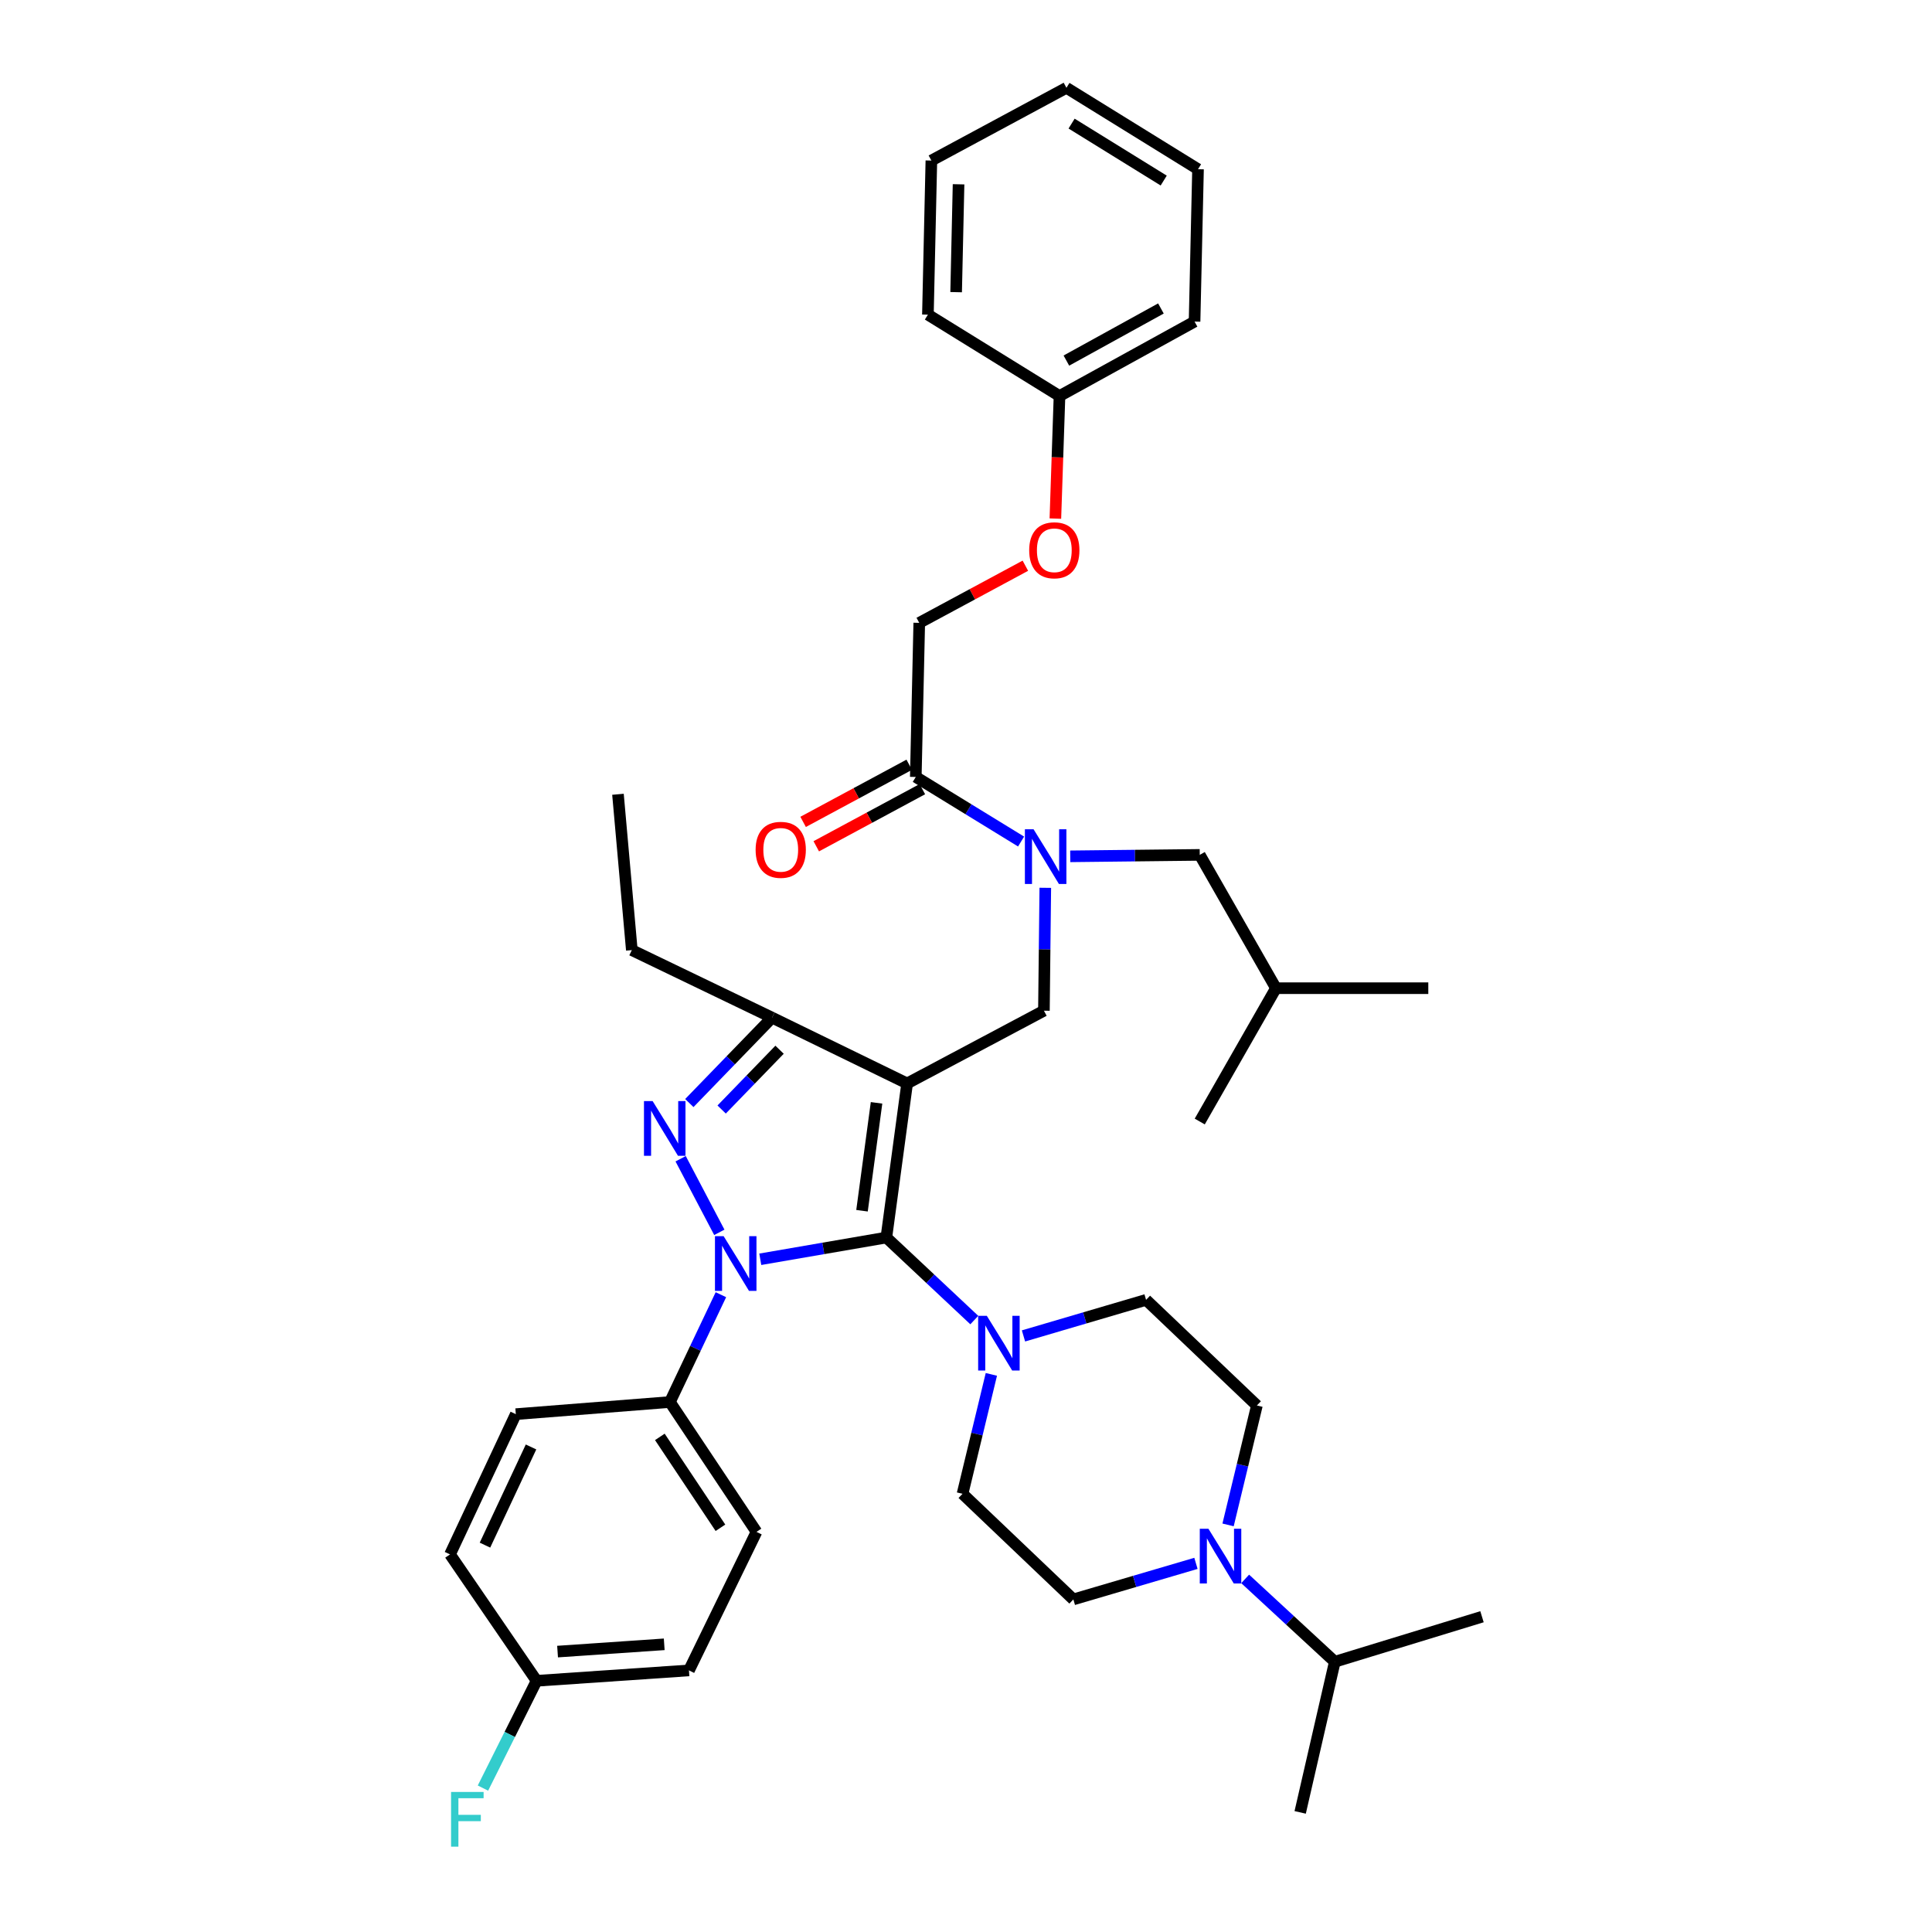 <?xml version='1.0' encoding='iso-8859-1'?>
<svg version='1.1' baseProfile='full'
              xmlns='http://www.w3.org/2000/svg'
                      xmlns:rdkit='http://www.rdkit.org/xml'
                      xmlns:xlink='http://www.w3.org/1999/xlink'
                  xml:space='preserve'
width='1000px' height='1000px' viewBox='0 0 1000 1000'>
<!-- END OF HEADER -->
<rect style='opacity:1.0;fill:#FFFFFF;stroke:none' width='1000' height='1000' x='0' y='0'> </rect>
<path class='bond-0' d='M 373.137,670.135 L 359.942,697.912' style='fill:none;fill-rule:evenodd;stroke:#0000FF;stroke-width:6px;stroke-linecap:butt;stroke-linejoin:miter;stroke-opacity:1' />
<path class='bond-0' d='M 359.942,697.912 L 346.746,725.689' style='fill:none;fill-rule:evenodd;stroke:#000000;stroke-width:6px;stroke-linecap:butt;stroke-linejoin:miter;stroke-opacity:1' />
<path class='bond-1' d='M 393.524,651.798 L 426.15,646.172' style='fill:none;fill-rule:evenodd;stroke:#0000FF;stroke-width:6px;stroke-linecap:butt;stroke-linejoin:miter;stroke-opacity:1' />
<path class='bond-1' d='M 426.15,646.172 L 458.776,640.547' style='fill:none;fill-rule:evenodd;stroke:#000000;stroke-width:6px;stroke-linecap:butt;stroke-linejoin:miter;stroke-opacity:1' />
<path class='bond-2' d='M 372.325,637.856 L 352.302,599.765' style='fill:none;fill-rule:evenodd;stroke:#0000FF;stroke-width:6px;stroke-linecap:butt;stroke-linejoin:miter;stroke-opacity:1' />
<path class='bond-3' d='M 458.776,640.547 L 481.534,661.904' style='fill:none;fill-rule:evenodd;stroke:#000000;stroke-width:6px;stroke-linecap:butt;stroke-linejoin:miter;stroke-opacity:1' />
<path class='bond-3' d='M 481.534,661.904 L 504.293,683.262' style='fill:none;fill-rule:evenodd;stroke:#0000FF;stroke-width:6px;stroke-linecap:butt;stroke-linejoin:miter;stroke-opacity:1' />
<path class='bond-4' d='M 458.776,640.547 L 469.526,560.784' style='fill:none;fill-rule:evenodd;stroke:#000000;stroke-width:6px;stroke-linecap:butt;stroke-linejoin:miter;stroke-opacity:1' />
<path class='bond-4' d='M 446.173,626.667 L 453.698,570.833' style='fill:none;fill-rule:evenodd;stroke:#000000;stroke-width:6px;stroke-linecap:butt;stroke-linejoin:miter;stroke-opacity:1' />
<path class='bond-5' d='M 469.526,560.784 L 399.621,526.724' style='fill:none;fill-rule:evenodd;stroke:#000000;stroke-width:6px;stroke-linecap:butt;stroke-linejoin:miter;stroke-opacity:1' />
<path class='bond-6' d='M 469.526,560.784 L 540.332,523.138' style='fill:none;fill-rule:evenodd;stroke:#000000;stroke-width:6px;stroke-linecap:butt;stroke-linejoin:miter;stroke-opacity:1' />
<path class='bond-7' d='M 399.621,526.724 L 327.031,491.772' style='fill:none;fill-rule:evenodd;stroke:#000000;stroke-width:6px;stroke-linecap:butt;stroke-linejoin:miter;stroke-opacity:1' />
<path class='bond-8' d='M 399.621,526.724 L 378.209,548.83' style='fill:none;fill-rule:evenodd;stroke:#000000;stroke-width:6px;stroke-linecap:butt;stroke-linejoin:miter;stroke-opacity:1' />
<path class='bond-8' d='M 378.209,548.83 L 356.797,570.937' style='fill:none;fill-rule:evenodd;stroke:#0000FF;stroke-width:6px;stroke-linecap:butt;stroke-linejoin:miter;stroke-opacity:1' />
<path class='bond-8' d='M 403.501,543.336 L 388.513,558.81' style='fill:none;fill-rule:evenodd;stroke:#000000;stroke-width:6px;stroke-linecap:butt;stroke-linejoin:miter;stroke-opacity:1' />
<path class='bond-8' d='M 388.513,558.81 L 373.524,574.285' style='fill:none;fill-rule:evenodd;stroke:#0000FF;stroke-width:6px;stroke-linecap:butt;stroke-linejoin:miter;stroke-opacity:1' />
<path class='bond-9' d='M 530.726,292.813 L 503.266,307.601' style='fill:none;fill-rule:evenodd;stroke:#FF0000;stroke-width:6px;stroke-linecap:butt;stroke-linejoin:miter;stroke-opacity:1' />
<path class='bond-9' d='M 503.266,307.601 L 475.806,322.389' style='fill:none;fill-rule:evenodd;stroke:#000000;stroke-width:6px;stroke-linecap:butt;stroke-linejoin:miter;stroke-opacity:1' />
<path class='bond-10' d='M 546.26,268.427 L 547.328,236.704' style='fill:none;fill-rule:evenodd;stroke:#FF0000;stroke-width:6px;stroke-linecap:butt;stroke-linejoin:miter;stroke-opacity:1' />
<path class='bond-10' d='M 547.328,236.704 L 548.396,204.98' style='fill:none;fill-rule:evenodd;stroke:#000000;stroke-width:6px;stroke-linecap:butt;stroke-linejoin:miter;stroke-opacity:1' />
<path class='bond-11' d='M 540.332,523.138 L 540.687,491.334' style='fill:none;fill-rule:evenodd;stroke:#000000;stroke-width:6px;stroke-linecap:butt;stroke-linejoin:miter;stroke-opacity:1' />
<path class='bond-11' d='M 540.687,491.334 L 541.043,459.53' style='fill:none;fill-rule:evenodd;stroke:#0000FF;stroke-width:6px;stroke-linecap:butt;stroke-linejoin:miter;stroke-opacity:1' />
<path class='bond-12' d='M 528.513,435.579 L 501.263,418.865' style='fill:none;fill-rule:evenodd;stroke:#0000FF;stroke-width:6px;stroke-linecap:butt;stroke-linejoin:miter;stroke-opacity:1' />
<path class='bond-12' d='M 501.263,418.865 L 474.013,402.151' style='fill:none;fill-rule:evenodd;stroke:#000000;stroke-width:6px;stroke-linecap:butt;stroke-linejoin:miter;stroke-opacity:1' />
<path class='bond-13' d='M 553.958,443.233 L 587.473,442.858' style='fill:none;fill-rule:evenodd;stroke:#0000FF;stroke-width:6px;stroke-linecap:butt;stroke-linejoin:miter;stroke-opacity:1' />
<path class='bond-13' d='M 587.473,442.858 L 620.987,442.483' style='fill:none;fill-rule:evenodd;stroke:#000000;stroke-width:6px;stroke-linecap:butt;stroke-linejoin:miter;stroke-opacity:1' />
<path class='bond-14' d='M 470.613,395.836 L 443.153,410.621' style='fill:none;fill-rule:evenodd;stroke:#000000;stroke-width:6px;stroke-linecap:butt;stroke-linejoin:miter;stroke-opacity:1' />
<path class='bond-14' d='M 443.153,410.621 L 415.693,425.406' style='fill:none;fill-rule:evenodd;stroke:#FF0000;stroke-width:6px;stroke-linecap:butt;stroke-linejoin:miter;stroke-opacity:1' />
<path class='bond-14' d='M 477.413,408.466 L 449.953,423.251' style='fill:none;fill-rule:evenodd;stroke:#000000;stroke-width:6px;stroke-linecap:butt;stroke-linejoin:miter;stroke-opacity:1' />
<path class='bond-14' d='M 449.953,423.251 L 422.493,438.036' style='fill:none;fill-rule:evenodd;stroke:#FF0000;stroke-width:6px;stroke-linecap:butt;stroke-linejoin:miter;stroke-opacity:1' />
<path class='bond-15' d='M 474.013,402.151 L 475.806,322.389' style='fill:none;fill-rule:evenodd;stroke:#000000;stroke-width:6px;stroke-linecap:butt;stroke-linejoin:miter;stroke-opacity:1' />
<path class='bond-16' d='M 548.396,204.98 L 618.301,166.449' style='fill:none;fill-rule:evenodd;stroke:#000000;stroke-width:6px;stroke-linecap:butt;stroke-linejoin:miter;stroke-opacity:1' />
<path class='bond-16' d='M 551.958,186.638 L 600.891,159.666' style='fill:none;fill-rule:evenodd;stroke:#000000;stroke-width:6px;stroke-linecap:butt;stroke-linejoin:miter;stroke-opacity:1' />
<path class='bond-17' d='M 548.396,204.98 L 480.284,162.863' style='fill:none;fill-rule:evenodd;stroke:#000000;stroke-width:6px;stroke-linecap:butt;stroke-linejoin:miter;stroke-opacity:1' />
<path class='bond-18' d='M 618.301,166.449 L 620.094,87.579' style='fill:none;fill-rule:evenodd;stroke:#000000;stroke-width:6px;stroke-linecap:butt;stroke-linejoin:miter;stroke-opacity:1' />
<path class='bond-19' d='M 480.284,162.863 L 482.077,83.101' style='fill:none;fill-rule:evenodd;stroke:#000000;stroke-width:6px;stroke-linecap:butt;stroke-linejoin:miter;stroke-opacity:1' />
<path class='bond-19' d='M 494.894,151.221 L 496.149,95.387' style='fill:none;fill-rule:evenodd;stroke:#000000;stroke-width:6px;stroke-linecap:butt;stroke-linejoin:miter;stroke-opacity:1' />
<path class='bond-20' d='M 620.987,442.483 L 660.426,511.487' style='fill:none;fill-rule:evenodd;stroke:#000000;stroke-width:6px;stroke-linecap:butt;stroke-linejoin:miter;stroke-opacity:1' />
<path class='bond-21' d='M 660.426,511.487 L 620.987,580.5' style='fill:none;fill-rule:evenodd;stroke:#000000;stroke-width:6px;stroke-linecap:butt;stroke-linejoin:miter;stroke-opacity:1' />
<path class='bond-22' d='M 660.426,511.487 L 739.288,511.487' style='fill:none;fill-rule:evenodd;stroke:#000000;stroke-width:6px;stroke-linecap:butt;stroke-linejoin:miter;stroke-opacity:1' />
<path class='bond-23' d='M 529.755,691.472 L 561.481,682.139' style='fill:none;fill-rule:evenodd;stroke:#0000FF;stroke-width:6px;stroke-linecap:butt;stroke-linejoin:miter;stroke-opacity:1' />
<path class='bond-23' d='M 561.481,682.139 L 593.207,672.806' style='fill:none;fill-rule:evenodd;stroke:#000000;stroke-width:6px;stroke-linecap:butt;stroke-linejoin:miter;stroke-opacity:1' />
<path class='bond-24' d='M 513.127,711.38 L 505.667,742.282' style='fill:none;fill-rule:evenodd;stroke:#0000FF;stroke-width:6px;stroke-linecap:butt;stroke-linejoin:miter;stroke-opacity:1' />
<path class='bond-24' d='M 505.667,742.282 L 498.207,773.185' style='fill:none;fill-rule:evenodd;stroke:#000000;stroke-width:6px;stroke-linecap:butt;stroke-linejoin:miter;stroke-opacity:1' />
<path class='bond-25' d='M 555.569,827.853 L 587.294,818.523' style='fill:none;fill-rule:evenodd;stroke:#000000;stroke-width:6px;stroke-linecap:butt;stroke-linejoin:miter;stroke-opacity:1' />
<path class='bond-25' d='M 587.294,818.523 L 619.02,809.194' style='fill:none;fill-rule:evenodd;stroke:#0000FF;stroke-width:6px;stroke-linecap:butt;stroke-linejoin:miter;stroke-opacity:1' />
<path class='bond-26' d='M 555.569,827.853 L 498.207,773.185' style='fill:none;fill-rule:evenodd;stroke:#000000;stroke-width:6px;stroke-linecap:butt;stroke-linejoin:miter;stroke-opacity:1' />
<path class='bond-27' d='M 635.647,789.286 L 643.108,758.38' style='fill:none;fill-rule:evenodd;stroke:#0000FF;stroke-width:6px;stroke-linecap:butt;stroke-linejoin:miter;stroke-opacity:1' />
<path class='bond-27' d='M 643.108,758.38 L 650.568,727.474' style='fill:none;fill-rule:evenodd;stroke:#000000;stroke-width:6px;stroke-linecap:butt;stroke-linejoin:miter;stroke-opacity:1' />
<path class='bond-28' d='M 644.499,817.239 L 667.695,838.679' style='fill:none;fill-rule:evenodd;stroke:#0000FF;stroke-width:6px;stroke-linecap:butt;stroke-linejoin:miter;stroke-opacity:1' />
<path class='bond-28' d='M 667.695,838.679 L 690.892,860.12' style='fill:none;fill-rule:evenodd;stroke:#000000;stroke-width:6px;stroke-linecap:butt;stroke-linejoin:miter;stroke-opacity:1' />
<path class='bond-29' d='M 650.568,727.474 L 593.207,672.806' style='fill:none;fill-rule:evenodd;stroke:#000000;stroke-width:6px;stroke-linecap:butt;stroke-linejoin:miter;stroke-opacity:1' />
<path class='bond-30' d='M 346.746,725.689 L 391.557,792.9' style='fill:none;fill-rule:evenodd;stroke:#000000;stroke-width:6px;stroke-linecap:butt;stroke-linejoin:miter;stroke-opacity:1' />
<path class='bond-30' d='M 341.533,743.728 L 372.9,790.776' style='fill:none;fill-rule:evenodd;stroke:#000000;stroke-width:6px;stroke-linecap:butt;stroke-linejoin:miter;stroke-opacity:1' />
<path class='bond-31' d='M 346.746,725.689 L 266.984,731.96' style='fill:none;fill-rule:evenodd;stroke:#000000;stroke-width:6px;stroke-linecap:butt;stroke-linejoin:miter;stroke-opacity:1' />
<path class='bond-32' d='M 277.742,869.977 L 356.604,864.598' style='fill:none;fill-rule:evenodd;stroke:#000000;stroke-width:6px;stroke-linecap:butt;stroke-linejoin:miter;stroke-opacity:1' />
<path class='bond-32' d='M 288.595,854.859 L 343.799,851.094' style='fill:none;fill-rule:evenodd;stroke:#000000;stroke-width:6px;stroke-linecap:butt;stroke-linejoin:miter;stroke-opacity:1' />
<path class='bond-33' d='M 277.742,869.977 L 263.857,897.744' style='fill:none;fill-rule:evenodd;stroke:#000000;stroke-width:6px;stroke-linecap:butt;stroke-linejoin:miter;stroke-opacity:1' />
<path class='bond-33' d='M 263.857,897.744 L 249.972,925.511' style='fill:none;fill-rule:evenodd;stroke:#33CCCC;stroke-width:6px;stroke-linecap:butt;stroke-linejoin:miter;stroke-opacity:1' />
<path class='bond-34' d='M 277.742,869.977 L 232.924,804.551' style='fill:none;fill-rule:evenodd;stroke:#000000;stroke-width:6px;stroke-linecap:butt;stroke-linejoin:miter;stroke-opacity:1' />
<path class='bond-35' d='M 327.031,491.772 L 319.859,411.117' style='fill:none;fill-rule:evenodd;stroke:#000000;stroke-width:6px;stroke-linecap:butt;stroke-linejoin:miter;stroke-opacity:1' />
<path class='bond-36' d='M 391.557,792.9 L 356.604,864.598' style='fill:none;fill-rule:evenodd;stroke:#000000;stroke-width:6px;stroke-linecap:butt;stroke-linejoin:miter;stroke-opacity:1' />
<path class='bond-37' d='M 266.984,731.96 L 232.924,804.551' style='fill:none;fill-rule:evenodd;stroke:#000000;stroke-width:6px;stroke-linecap:butt;stroke-linejoin:miter;stroke-opacity:1' />
<path class='bond-37' d='M 274.861,748.942 L 251.019,799.756' style='fill:none;fill-rule:evenodd;stroke:#000000;stroke-width:6px;stroke-linecap:butt;stroke-linejoin:miter;stroke-opacity:1' />
<path class='bond-38' d='M 690.892,860.12 L 672.969,938.089' style='fill:none;fill-rule:evenodd;stroke:#000000;stroke-width:6px;stroke-linecap:butt;stroke-linejoin:miter;stroke-opacity:1' />
<path class='bond-39' d='M 690.892,860.12 L 767.076,836.818' style='fill:none;fill-rule:evenodd;stroke:#000000;stroke-width:6px;stroke-linecap:butt;stroke-linejoin:miter;stroke-opacity:1' />
<path class='bond-40' d='M 620.094,87.579 L 551.982,45.455' style='fill:none;fill-rule:evenodd;stroke:#000000;stroke-width:6px;stroke-linecap:butt;stroke-linejoin:miter;stroke-opacity:1' />
<path class='bond-40' d='M 602.332,93.46 L 554.654,63.973' style='fill:none;fill-rule:evenodd;stroke:#000000;stroke-width:6px;stroke-linecap:butt;stroke-linejoin:miter;stroke-opacity:1' />
<path class='bond-41' d='M 482.077,83.101 L 551.982,45.455' style='fill:none;fill-rule:evenodd;stroke:#000000;stroke-width:6px;stroke-linecap:butt;stroke-linejoin:miter;stroke-opacity:1' />
<path  class='atom-0' d='M 374.546 639.831
L 383.826 654.831
Q 384.746 656.311, 386.226 658.991
Q 387.706 661.671, 387.786 661.831
L 387.786 639.831
L 391.546 639.831
L 391.546 668.151
L 387.666 668.151
L 377.706 651.751
Q 376.546 649.831, 375.306 647.631
Q 374.106 645.431, 373.746 644.751
L 373.746 668.151
L 370.066 668.151
L 370.066 639.831
L 374.546 639.831
' fill='#0000FF'/>
<path  class='atom-4' d='M 337.801 569.926
L 347.081 584.926
Q 348.001 586.406, 349.481 589.086
Q 350.961 591.766, 351.041 591.926
L 351.041 569.926
L 354.801 569.926
L 354.801 598.246
L 350.921 598.246
L 340.961 581.846
Q 339.801 579.926, 338.561 577.726
Q 337.361 575.526, 337.001 574.846
L 337.001 598.246
L 333.321 598.246
L 333.321 569.926
L 337.801 569.926
' fill='#0000FF'/>
<path  class='atom-5' d='M 532.711 284.823
Q 532.711 278.023, 536.071 274.223
Q 539.431 270.423, 545.711 270.423
Q 551.991 270.423, 555.351 274.223
Q 558.711 278.023, 558.711 284.823
Q 558.711 291.703, 555.311 295.623
Q 551.911 299.503, 545.711 299.503
Q 539.471 299.503, 536.071 295.623
Q 532.711 291.743, 532.711 284.823
M 545.711 296.303
Q 550.031 296.303, 552.351 293.423
Q 554.711 290.503, 554.711 284.823
Q 554.711 279.263, 552.351 276.463
Q 550.031 273.623, 545.711 273.623
Q 541.391 273.623, 539.031 276.423
Q 536.711 279.223, 536.711 284.823
Q 536.711 290.543, 539.031 293.423
Q 541.391 296.303, 545.711 296.303
' fill='#FF0000'/>
<path  class='atom-7' d='M 534.964 429.216
L 544.244 444.216
Q 545.164 445.696, 546.644 448.376
Q 548.124 451.056, 548.204 451.216
L 548.204 429.216
L 551.964 429.216
L 551.964 457.536
L 548.084 457.536
L 538.124 441.136
Q 536.964 439.216, 535.724 437.016
Q 534.524 434.816, 534.164 434.136
L 534.164 457.536
L 530.484 457.536
L 530.484 429.216
L 534.964 429.216
' fill='#0000FF'/>
<path  class='atom-9' d='M 391.108 439.869
Q 391.108 433.069, 394.468 429.269
Q 397.828 425.469, 404.108 425.469
Q 410.388 425.469, 413.748 429.269
Q 417.108 433.069, 417.108 439.869
Q 417.108 446.749, 413.708 450.669
Q 410.308 454.549, 404.108 454.549
Q 397.868 454.549, 394.468 450.669
Q 391.108 446.789, 391.108 439.869
M 404.108 451.349
Q 408.428 451.349, 410.748 448.469
Q 413.108 445.549, 413.108 439.869
Q 413.108 434.309, 410.748 431.509
Q 408.428 428.669, 404.108 428.669
Q 399.788 428.669, 397.428 431.469
Q 395.108 434.269, 395.108 439.869
Q 395.108 445.589, 397.428 448.469
Q 399.788 451.349, 404.108 451.349
' fill='#FF0000'/>
<path  class='atom-18' d='M 510.77 681.055
L 520.05 696.055
Q 520.97 697.535, 522.45 700.215
Q 523.93 702.895, 524.01 703.055
L 524.01 681.055
L 527.77 681.055
L 527.77 709.375
L 523.89 709.375
L 513.93 692.975
Q 512.77 691.055, 511.53 688.855
Q 510.33 686.655, 509.97 685.975
L 509.97 709.375
L 506.29 709.375
L 506.29 681.055
L 510.77 681.055
' fill='#0000FF'/>
<path  class='atom-20' d='M 625.485 791.292
L 634.765 806.292
Q 635.685 807.772, 637.165 810.452
Q 638.645 813.132, 638.725 813.292
L 638.725 791.292
L 642.485 791.292
L 642.485 819.612
L 638.605 819.612
L 628.645 803.212
Q 627.485 801.292, 626.245 799.092
Q 625.045 796.892, 624.685 796.212
L 624.685 819.612
L 621.005 819.612
L 621.005 791.292
L 625.485 791.292
' fill='#0000FF'/>
<path  class='atom-26' d='M 233.469 927.515
L 250.309 927.515
L 250.309 930.755
L 237.269 930.755
L 237.269 939.355
L 248.869 939.355
L 248.869 942.635
L 237.269 942.635
L 237.269 955.835
L 233.469 955.835
L 233.469 927.515
' fill='#33CCCC'/>
</svg>
